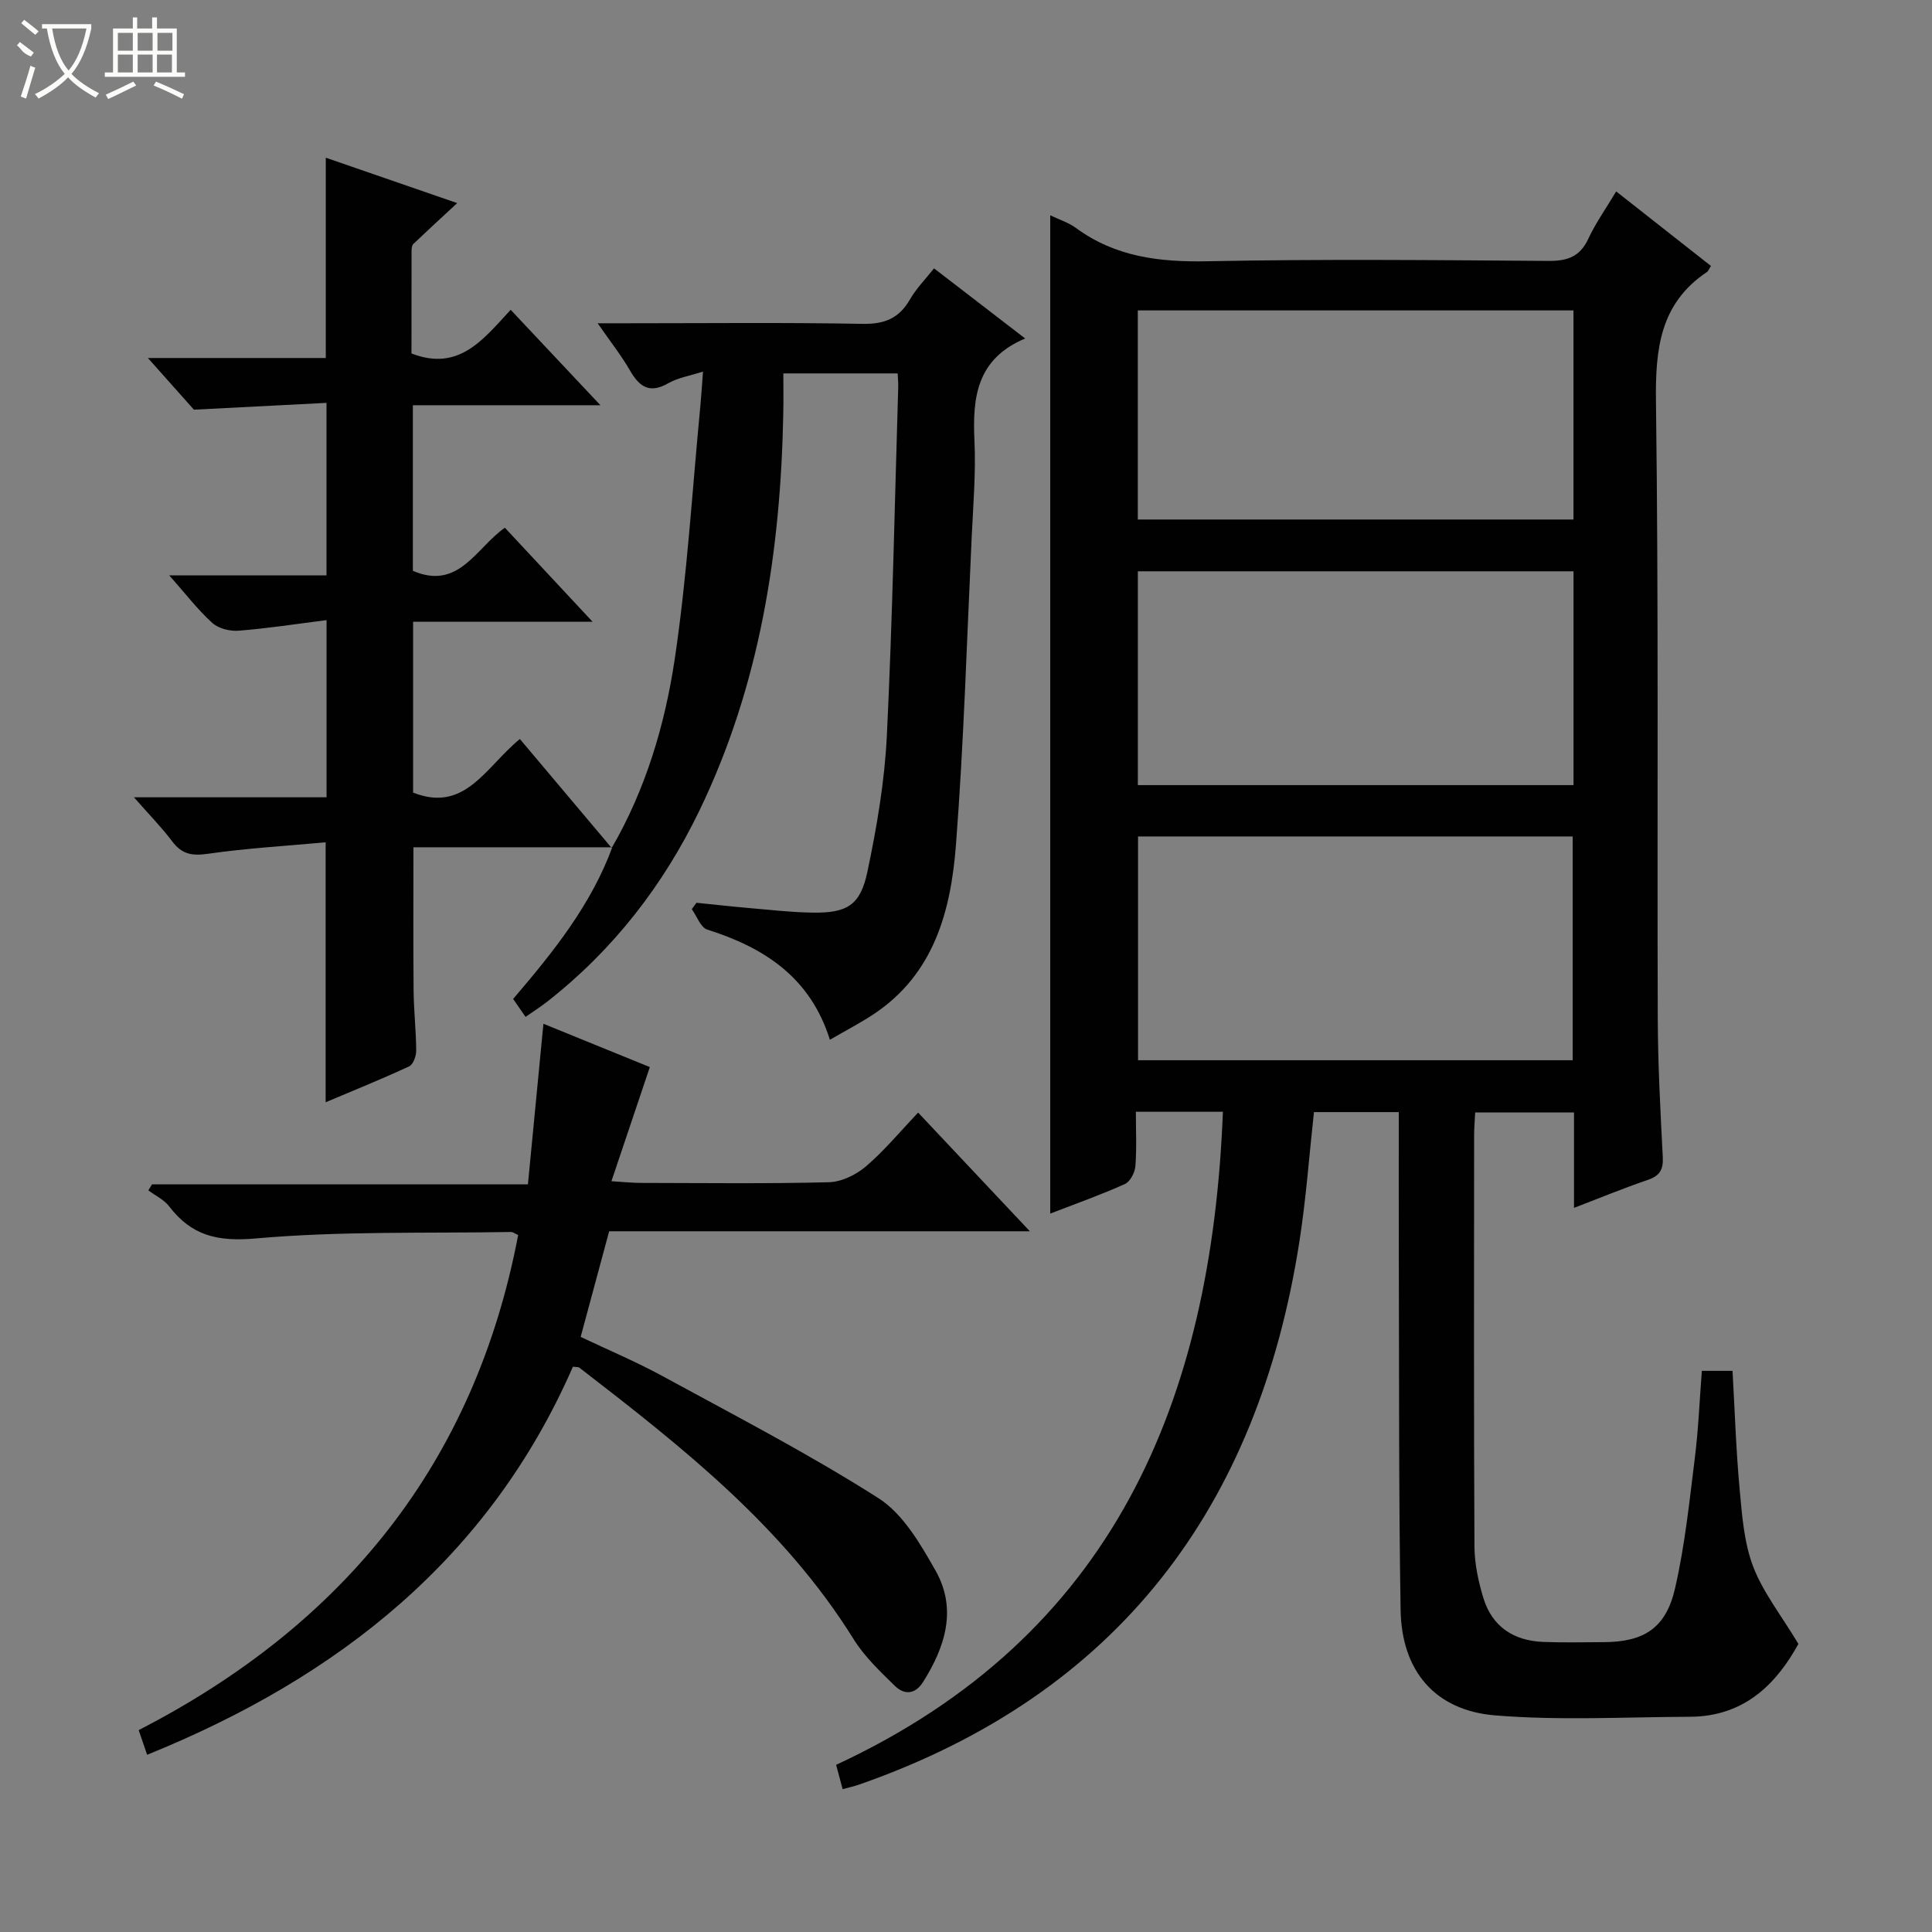 <svg enable-background="new 0 0 400 400" viewBox="0 0 400 400" xmlns="http://www.w3.org/2000/svg"><rect x="0" y="0" width="400" height="400" fill="#808080" stroke="none"/><g fill="#010102"><path d="m253.19 230.18c-6.26 0-11.72 0-18.02 0 0 3.78.19 7.54-.1 11.26-.1 1.32-1.08 3.21-2.17 3.7-4.96 2.23-10.1 4.05-15.46 6.12 0-69.06 0-137.67 0-206.68 1.84.88 3.78 1.48 5.31 2.61 8.2 6.03 17.37 7.1 27.32 6.9 23.49-.47 46.99-.24 70.48-.07 3.92.03 6.54-.83 8.28-4.56 1.53-3.29 3.68-6.3 5.78-9.83 6.67 5.24 13.16 10.35 19.62 15.43-.43.69-.54 1.07-.79 1.23-9.76 6.52-10.73 15.94-10.59 26.85.56 42.48.23 84.98.37 127.47.03 9.64.54 19.29 1.04 28.93.14 2.62-.62 3.9-3.11 4.75-4.99 1.7-9.87 3.72-15.27 5.79 0-6.88 0-13.16 0-19.76-6.89 0-13.46 0-20.46 0-.08 1.65-.22 3.26-.22 4.87-.01 28.33-.08 56.66.07 84.98.02 3.58.8 7.25 1.85 10.69 1.81 5.92 6.27 8.84 12.37 9.08 4.16.17 8.33.06 12.5.05 8.33-.03 12.91-2.86 14.81-11.14 2.04-8.86 2.97-17.98 4.1-27.03.74-5.9.97-11.87 1.45-18h6.35c.47 8.18.72 16.3 1.46 24.36.5 5.44.9 11.11 2.8 16.13 2.04 5.36 5.79 10.07 9.38 16.04-4.25 7.72-10.76 15.05-22.47 15.09-13.45.05-26.98.81-40.34-.29-12.46-1.02-19.34-9.25-19.55-21.8-.4-24.32-.29-48.65-.37-72.98-.03-9.96-.01-19.92-.01-30.12-6.16 0-11.76 0-17.56 0-.98 8.91-1.62 17.84-2.99 26.65-8.54 55.13-37.54 93.81-91.09 112.55-1.07.37-2.19.62-3.5.98-.47-1.77-.89-3.33-1.35-5.04 57.41-26.65 77.73-75.23 80.08-135.21zm-17.57-57v46.33h89.99c0-15.67 0-30.91 0-46.33-30.1 0-59.88 0-89.99 0zm90.16-54.9c-30.33 0-60.21 0-90.2 0v44.27h90.2c0-14.85 0-29.3 0-44.27zm-.01-54.01c-30.3 0-60.18 0-90.2 0v43.29h90.2c0-14.5 0-28.63 0-43.29z"/><path d="m30.46 363.31c-.6-1.75-1.07-3.13-1.75-5.11 42.28-21.73 69.54-55.09 78.57-102.5-.67-.29-1.08-.63-1.48-.63-17.63.3-35.34-.22-52.86 1.34-7.94.7-13.28-.59-17.92-6.65-1.06-1.39-2.86-2.22-4.31-3.31.25-.41.5-.83.76-1.24h77.83c1.07-11.12 2.12-21.9 3.21-33.25 7.46 3.04 15.06 6.13 22.03 8.97-2.6 7.72-5.14 15.26-7.95 23.63 2.91.18 4.48.35 6.04.35 12.99.02 25.99.19 38.98-.14 2.62-.07 5.63-1.54 7.67-3.28 3.78-3.22 6.98-7.11 10.81-11.14 7.73 8.21 15.02 15.96 23.13 24.57-29.82 0-58.38 0-87.1 0-1.99 7.37-3.88 14.38-5.9 21.87 5.72 2.72 11.52 5.15 17.01 8.15 15.01 8.18 30.23 16.06 44.63 25.23 5.1 3.25 8.71 9.49 11.84 15.02 4.49 7.93 2.01 15.76-2.58 23.04-1.65 2.62-3.9 2.71-5.84.82-3.07-3-6.29-6.05-8.53-9.65-14.47-23.29-35.54-39.84-56.79-56.23-.22-.17-.62-.11-1.34-.21-17.3 39.57-48.43 64.26-88.16 80.35z"/><path d="m126.76 175.42c-13.62 0-27.23 0-41.16 0 0 9.8-.06 19.72.03 29.64.04 4.15.51 8.3.54 12.45.01 1.12-.62 2.88-1.46 3.27-5.66 2.63-11.46 4.97-17.29 7.43 0-17.89 0-35.28 0-53.82-8.13.75-16.35 1.22-24.48 2.39-3.24.46-5.29.05-7.26-2.55-2.26-2.99-4.9-5.69-7.95-9.16h39.88c0-12.12 0-23.82 0-36.68-6.18.78-12.17 1.71-18.19 2.19-1.81.14-4.19-.44-5.47-1.61-3.02-2.74-5.53-6.04-8.91-9.85h32.56c0-11.81 0-23.18 0-35.71-8.68.45-17.28.89-27.45 1.41-2.06-2.31-5.45-6.13-9.53-10.7h36.83c0-14.01 0-27.4 0-41.47 9.01 3.11 18 6.22 27.21 9.4-3.28 3.03-6.21 5.72-9.08 8.46-.3.29-.37.92-.37 1.4-.02 7.14-.02 14.27-.02 21.27 9.84 3.83 14.9-2.96 20.54-9.04 6.18 6.57 12.04 12.81 18.58 19.76-13.42 0-25.96 0-38.83 0v34.28c9.53 4.13 13.13-4.82 19.05-8.92 5.91 6.34 11.69 12.54 18.15 19.46-12.79 0-24.78 0-37.15 0v35.38c10.74 4.24 14.96-5.22 22.1-11.1 6.37 7.55 12.69 15.05 19 22.55z"/><path d="m126.66 175.54c7.01-12.1 10.98-25.4 13.02-38.98 2.6-17.37 3.63-34.98 5.32-52.49.2-2.12.33-4.25.55-7.14-2.74.89-5.19 1.27-7.2 2.42-3.85 2.2-5.95.77-7.91-2.63-1.8-3.13-4.07-5.99-6.7-9.79h5.92c16.33 0 32.66-.18 48.99.12 4.53.08 7.51-1.17 9.75-5.06 1.3-2.26 3.19-4.17 4.98-6.43 6.21 4.77 12.1 9.31 18.87 14.52-10.06 4.22-10.92 12.23-10.5 21.14.31 6.62-.26 13.3-.57 19.94-1 21.26-1.63 42.55-3.26 63.76-1.05 13.63-4.5 26.72-17.02 35.04-2.74 1.82-5.69 3.34-9.08 5.31-4.05-12.93-13.59-19.08-25.39-22.81-1.37-.43-2.15-2.77-3.2-4.23.32-.44.65-.88.97-1.32 3.7.37 7.39.79 11.1 1.11 4.3.37 8.61.87 12.92.93 7.15.1 9.91-1.49 11.38-8.52 1.94-9.23 3.55-18.65 4.01-28.06 1.17-24.09 1.63-48.22 2.36-72.33.02-.81-.07-1.61-.12-2.73-7.76 0-15.34 0-23.67 0 0 2.74.05 5.5-.01 8.27-.54 28.51-4.82 56.26-17.35 82.21-7.48 15.49-17.82 28.83-31.42 39.51-1.41 1.11-2.93 2.08-4.59 3.24-.95-1.37-1.68-2.43-2.57-3.72 8.23-9.63 16.12-19.41 20.53-31.41-.01.01-.11.13-.11.13z"/></g><path d="m6.4 11.7c-2-.8-1.9-1.6-2.9-2.3l.6-.7c.9.7 1.9 1.4 2.9 2.2zm-2.1 8.3c.7-2.1 1.4-4.2 2-6.4.2.1.6.3 1 .4-.7 2.3-1.3 4.4-1.9 6.4zm3-12.8c-1.1-.9-2.1-1.7-2.9-2.4l.6-.7c1 .8 2 1.5 3 2.4zm1.4-1.3v-.9h10.2v.9c-.9 4.2-2.3 7.3-4.1 9.4 1.3 1.4 3.2 2.7 5.7 4-.2.2-.4.5-.7.9-2.5-1.4-4.4-2.7-5.7-4.2-1.4 1.5-3.5 3-6.1 4.4 0 0 0 0-.1-.1-.3-.4-.5-.7-.7-.8 2.7-1.3 4.7-2.8 6.2-4.2-1.8-2.2-3-5.3-3.7-9.4zm9.2 0h-7.1c.6 3.8 1.7 6.7 3.4 8.7 1.7-2 2.9-4.8 3.7-8.7z" fill="#fbfcfa"/><path d="m31.6 3.6h.9v2.3h4.1v9.1h1.7v.9h-16.6v-.9h1.7v-9.1h4.1v-2.3h.9v2.3h3.1v-2.3zm-4 13.3.6.8c-1.9.9-3.8 1.9-5.8 2.8-.2-.3-.3-.6-.5-.9 2-.9 3.9-1.8 5.7-2.7zm-3.2-10.1v3.7h3.1v-3.7zm0 4.5v3.7h3.1v-3.7zm4.1-4.5v3.7h3.1v-3.7zm0 4.5v3.7h3.1v-3.7zm9.1 9.1c-2.1-1.1-4.1-2-5.8-2.7l.5-.8c2.2.9 4.1 1.8 5.8 2.6l-.4.9zm-1.9-13.6h-3.1v3.7h3.1zm-3.2 4.5v3.7h3.1v-3.7z" fill="#fbfcfa"/></svg>